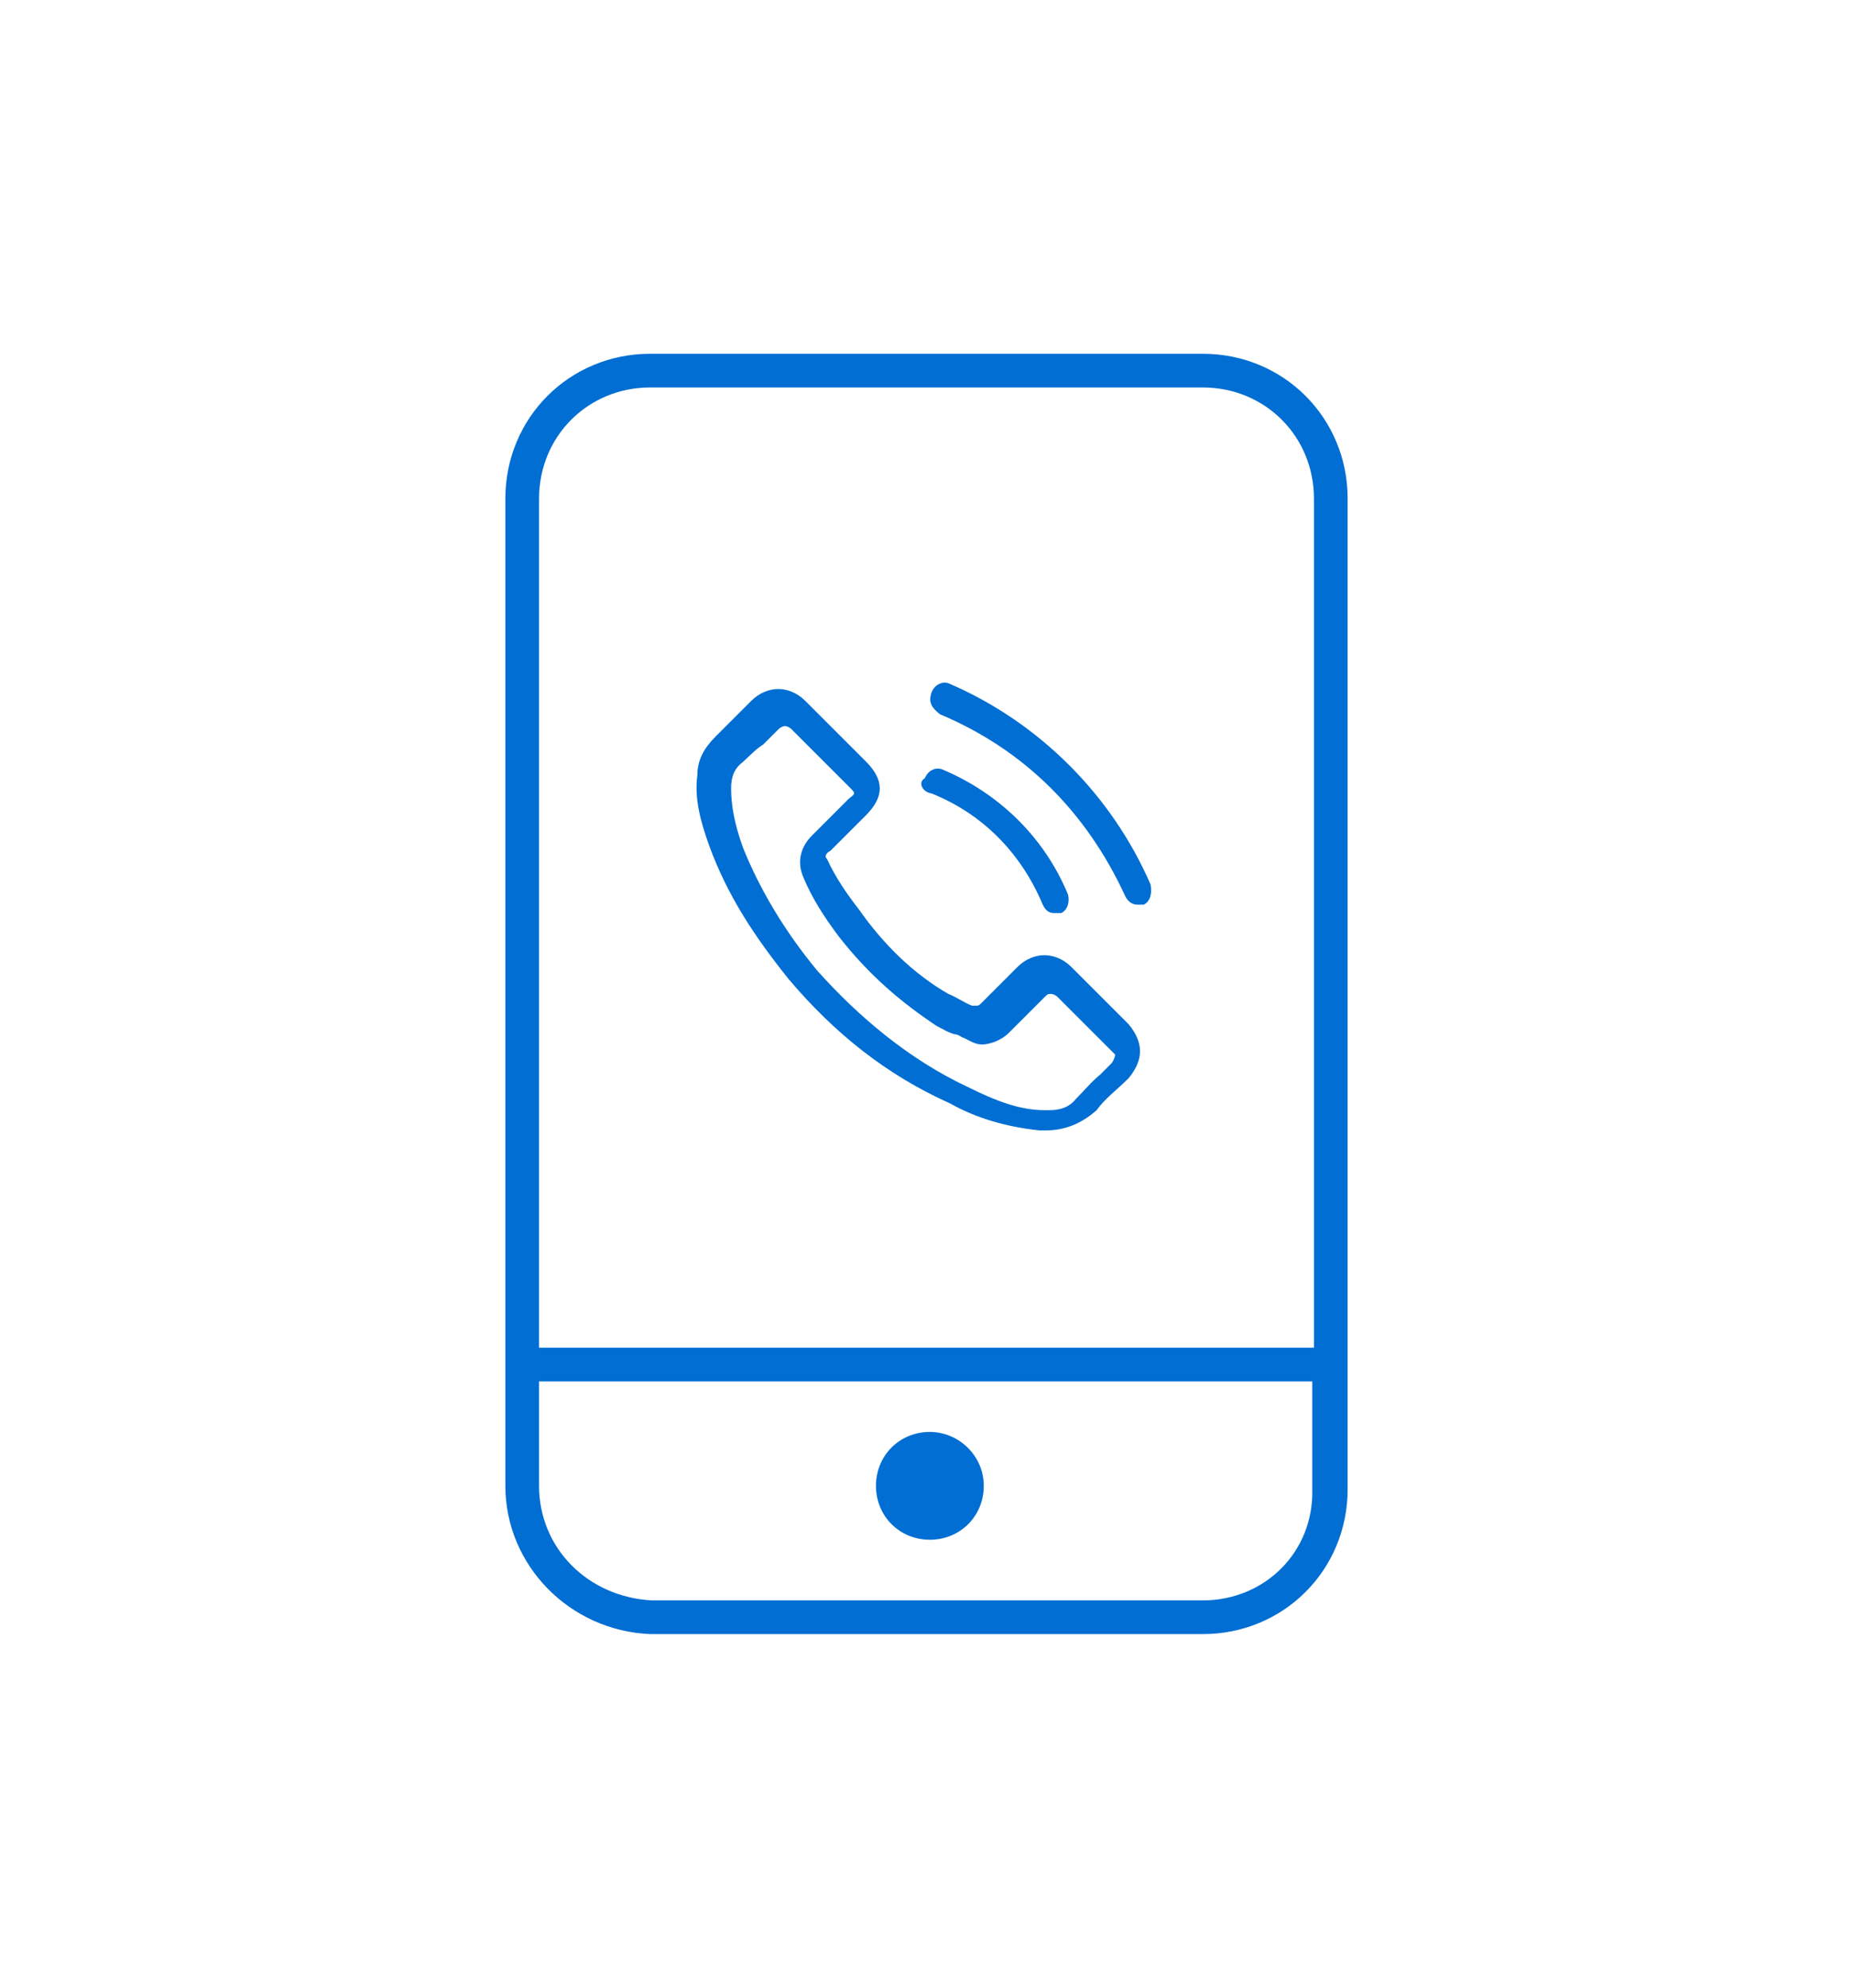 <?xml version="1.0" encoding="utf-8"?>
<!-- Generator: Adobe Illustrator 24.2.0, SVG Export Plug-In . SVG Version: 6.00 Build 0)  -->
<svg version="1.1" id="Capa_1" xmlns="http://www.w3.org/2000/svg" xmlns:xlink="http://www.w3.org/1999/xlink" x="0px" y="0px"
	 viewBox="0 0 110 118" style="enable-background:new 0 0 110 118;" xml:space="preserve">
<style type="text/css">
	.st0{fill:#006ED2;}
</style>
<g>
	<path class="st0" d="M71.4,21H38.6c-4.8,0-8.6,3.8-8.6,8.6v58.6c0,4.7,3.8,8.6,8.6,8.8h32.8c4.8,0,8.6-3.8,8.6-8.6V29.6
		C80,24.8,76.2,21,71.4,21z M38.6,23h32.8c3.7,0,6.6,2.9,6.6,6.6V80c-0.1,0-0.2,0-0.2,0H32.2c-0.1,0-0.2,0-0.2,0V29.6
		C32,25.9,34.9,23,38.6,23z M71.4,95H38.7c-3.8-0.2-6.7-3.1-6.7-6.8V82c0.1,0,0.2,0,0.2,0h45.5c0.1,0,0.2,0,0.2,0v6.4
		C78,92.1,75.1,95,71.4,95z"/>
	<path class="st0" d="M55.2,85c-1.8,0-3.2,1.4-3.2,3.2s1.4,3.2,3.2,3.2s3.2-1.4,3.2-3.2S56.9,85,55.2,85z"/>
	<path class="st0" d="M55.8,42.4c5,2.1,8.7,5.8,11,10.8c0.2,0.4,0.5,0.5,0.7,0.5s0.2,0,0.4,0c0.4-0.2,0.5-0.7,0.4-1.2
		c-2.3-5.3-6.6-9.6-11.9-11.9c-0.4-0.2-0.9,0-1.1,0.5C55.1,41.7,55.3,42,55.8,42.4z"/>
	<path class="st0" d="M55.3,47.1c3,1.2,5.3,3.5,6.6,6.6c0.2,0.4,0.4,0.5,0.7,0.5c0.2,0,0.2,0,0.4,0c0.4-0.2,0.5-0.7,0.4-1.1
		c-1.4-3.4-4.1-6-7.4-7.4c-0.4-0.2-0.9,0-1.1,0.5C54.5,46.4,54.7,47,55.3,47.1z"/>
	<path class="st0" d="M46.8,58.1c2.7,3.2,5.8,5.7,9.6,7.4c1.6,0.9,3.4,1.4,5.3,1.6c0.2,0,0.2,0,0.4,0c1.1,0,2.1-0.4,3-1.2
		c0.5-0.7,1.2-1.2,1.9-1.9c0.9-1.1,0.9-2.1,0-3.2c-1.1-1.1-2.1-2.1-3.4-3.4c-0.5-0.5-1.1-0.7-1.6-0.7s-1.1,0.2-1.6,0.7
		c-0.7,0.7-1.4,1.4-2.1,2.1c-0.2,0.2-0.2,0.2-0.4,0.2h-0.2c-0.5-0.2-0.9-0.5-1.4-0.7c-2.1-1.2-3.9-3-5.3-5c-0.7-0.9-1.4-1.9-1.9-3
		c-0.2-0.2,0-0.4,0.2-0.5c0.7-0.7,1.4-1.4,2.1-2.1c1.1-1.1,1.1-2.1,0-3.2c-0.5-0.5-1.1-1.1-1.8-1.8c-0.5-0.5-1.2-1.2-1.8-1.8
		c-0.5-0.5-1.1-0.7-1.6-0.7s-1.1,0.2-1.6,0.7c-0.7,0.7-1.4,1.4-2.1,2.1c-0.7,0.7-1.1,1.4-1.1,2.3c-0.2,1.4,0.2,2.8,0.7,4.2
		C43.2,53.2,44.8,55.6,46.8,58.1z M43.9,45.4c0.5-0.4,0.9-0.9,1.4-1.2c0.4-0.4,0.5-0.5,0.9-0.9c0.2-0.2,0.4-0.2,0.4-0.2
		s0.2,0,0.4,0.2c0.4,0.4,0.7,0.7,1.1,1.1l0.5,0.5c0.4,0.4,0.5,0.5,0.9,0.9c0.4,0.4,0.5,0.5,0.9,0.9c0.4,0.4,0.4,0.4,0,0.7L50,47.8
		c-0.5,0.5-1.2,1.2-1.8,1.8c-0.7,0.7-0.9,1.6-0.5,2.5c0.5,1.2,1.2,2.3,2.1,3.5c1.8,2.3,3.7,3.9,5.8,5.3c0.4,0.2,0.7,0.4,1.1,0.5
		c0.2,0,0.4,0.2,0.5,0.2c0.4,0.2,0.7,0.4,1.1,0.4s1.1-0.2,1.6-0.7c0.7-0.7,1.4-1.4,2.1-2.1c0.2-0.2,0.2-0.2,0.4-0.2
		c0,0,0.2,0,0.4,0.2c1.1,1.1,2.3,2.3,3.4,3.4c0,0,0,0.2-0.2,0.5c-0.2,0.2-0.4,0.4-0.7,0.7c-0.5,0.4-0.9,0.9-1.4,1.4
		c-0.4,0.5-0.9,0.7-1.6,0.7H62c-1.4,0-2.8-0.5-4.6-1.4c-3.4-1.6-6.4-4.1-8.9-6.9c-1.9-2.3-3.4-4.8-4.4-7.3c-0.5-1.4-0.7-2.5-0.7-3.5
		C43.4,46.1,43.6,45.7,43.9,45.4z"/>
</g>
</svg>
